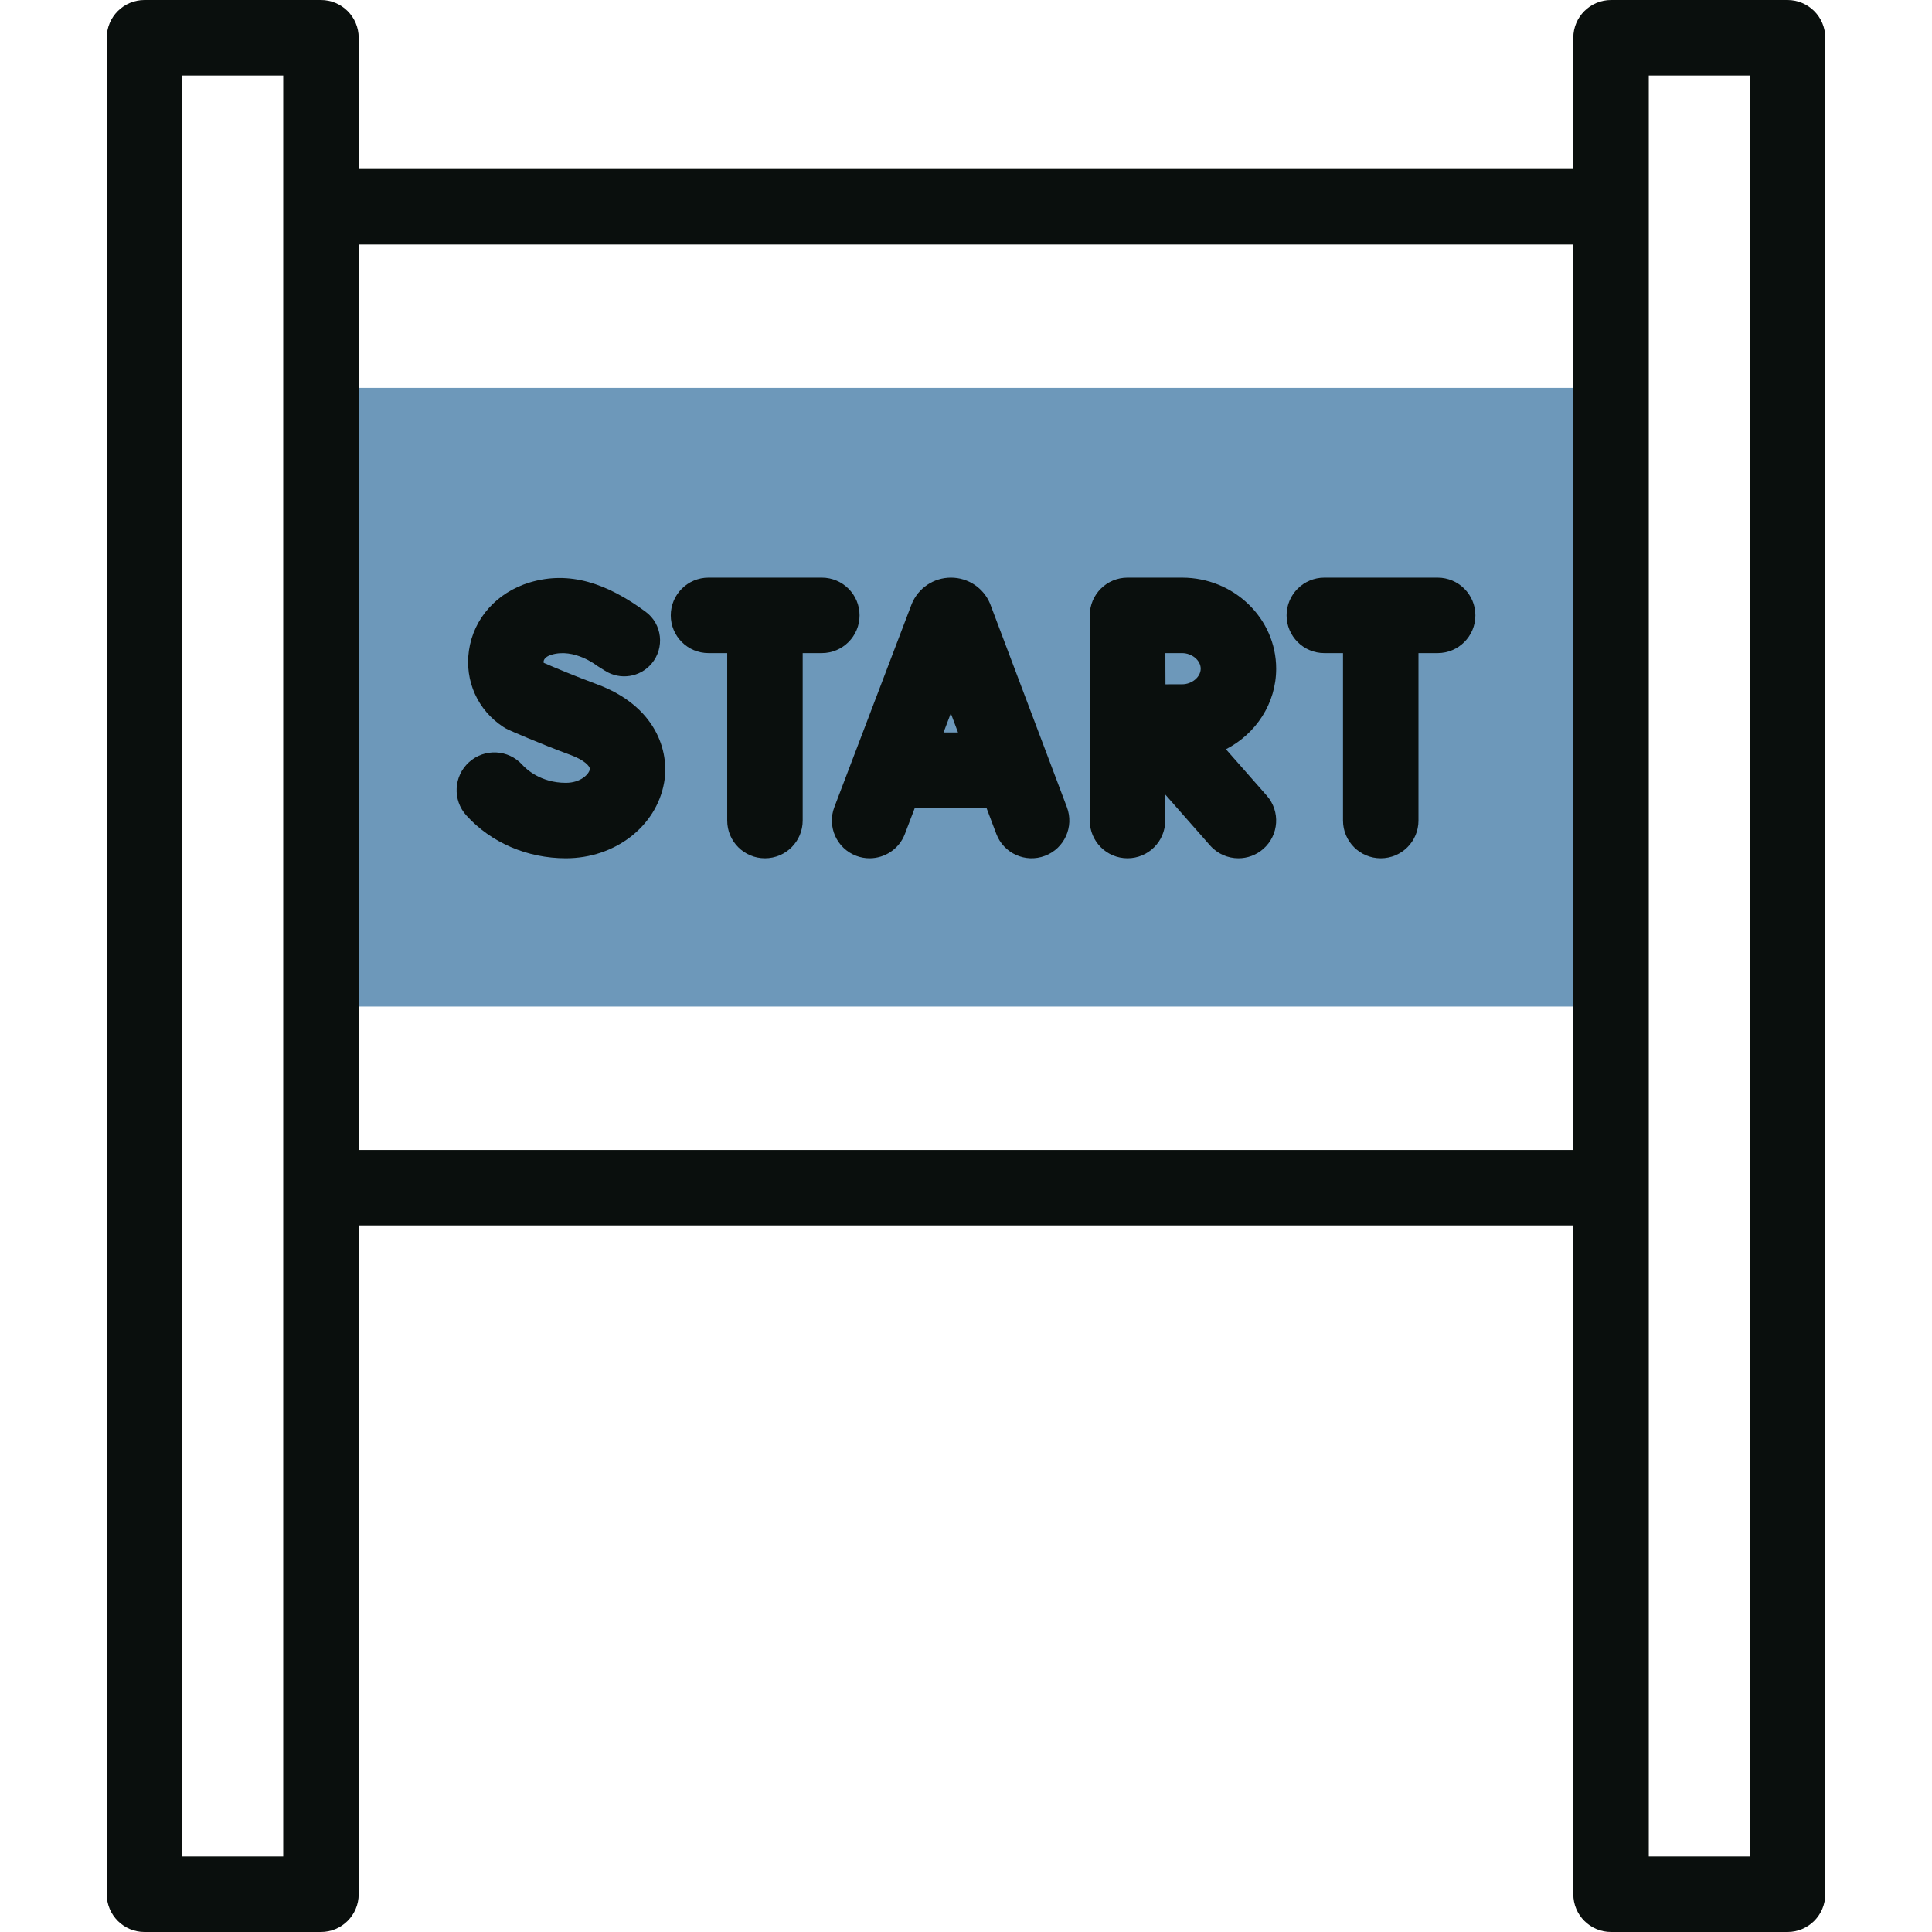 <svg width="64" height="64" viewBox="0 0 64 64" fill="none" xmlns="http://www.w3.org/2000/svg">
<path d="M10.632 12.849H53.368V33.343H10.632V12.849Z" fill="#6D98BA"/>
<path d="M59.214 0H53.368C52.678 0 52.118 0.56 52.118 1.25V5.598H11.882V1.25C11.882 0.56 11.322 0 10.632 0H4.786C4.096 0 3.536 0.56 3.536 1.25V62.75C3.536 63.44 4.096 64 4.786 64H10.632C11.322 64 11.882 63.44 11.882 62.75V40.594H52.118V62.75C52.118 63.44 52.678 64 53.368 64H59.214C59.904 64 60.464 63.44 60.464 62.75V1.25C60.464 0.56 59.904 0 59.214 0ZM9.382 61.5H6.036V2.5H9.382V61.5ZM11.882 38.094V8.098H52.118V38.094H11.882ZM57.964 61.5H54.618V2.5H57.964V61.5Z" fill="#0A0F0D"/>
<path d="M32.813 20.039C32.809 20.027 32.805 20.016 32.8 20.004C32.582 19.476 32.073 19.135 31.502 19.135C31.501 19.135 31.5 19.135 31.5 19.135C30.928 19.136 30.419 19.478 30.202 20.007C30.198 20.017 30.195 20.026 30.191 20.036L27.639 26.737C27.393 27.382 27.717 28.104 28.362 28.35C28.508 28.406 28.659 28.432 28.806 28.432C29.31 28.432 29.785 28.125 29.975 27.627L30.304 26.763H32.679L33.004 27.623C33.247 28.269 33.969 28.596 34.614 28.351C35.26 28.108 35.586 27.386 35.343 26.741L32.813 20.039ZM31.256 24.263L31.497 23.63L31.735 24.263H31.256Z" fill="#0A0F0D"/>
<path d="M19.767 22.664C19.014 22.386 18.306 22.085 18.011 21.957C18.007 21.945 18.005 21.93 18.008 21.907C18.022 21.814 18.116 21.734 18.268 21.689C19.024 21.461 19.765 22.044 19.772 22.05L20.044 22.221C20.545 22.538 21.204 22.436 21.586 21.982C22.025 21.46 21.938 20.672 21.389 20.267C20.109 19.322 18.865 18.898 17.547 19.295C16.458 19.623 15.686 20.488 15.534 21.552C15.389 22.559 15.826 23.529 16.675 24.082C16.73 24.119 16.788 24.15 16.848 24.177C16.888 24.195 17.836 24.617 18.902 25.01C19.326 25.166 19.558 25.376 19.538 25.489C19.511 25.639 19.243 25.932 18.745 25.932C17.908 25.932 17.429 25.475 17.302 25.335C16.839 24.823 16.048 24.785 15.537 25.248C15.025 25.712 14.986 26.503 15.45 27.014C16.267 27.915 17.468 28.432 18.745 28.432C20.371 28.432 21.74 27.379 21.999 25.929C22.188 24.872 21.716 23.383 19.767 22.664V22.664Z" fill="#0A0F0D"/>
<path d="M28.474 20.385C28.474 19.695 27.914 19.135 27.224 19.135H23.47C22.78 19.135 22.22 19.695 22.22 20.385C22.22 21.075 22.78 21.635 23.47 21.635H24.09V27.182C24.09 27.872 24.649 28.432 25.34 28.432C26.03 28.432 26.59 27.872 26.59 27.182V21.635H27.224C27.914 21.635 28.474 21.075 28.474 20.385Z" fill="#0A0F0D"/>
<path d="M47.624 19.135H43.87C43.18 19.135 42.62 19.695 42.62 20.385C42.62 21.075 43.18 21.635 43.87 21.635H44.489V27.182C44.489 27.872 45.049 28.432 45.739 28.432C46.43 28.432 46.989 27.872 46.989 27.182V21.635H47.624C48.314 21.635 48.874 21.075 48.874 20.385C48.874 19.695 48.314 19.135 47.624 19.135Z" fill="#0A0F0D"/>
<path d="M42.275 22.151C42.275 20.488 40.876 19.135 39.158 19.135H37.352C37.352 19.135 37.351 19.135 37.351 19.135C37.35 19.135 37.35 19.135 37.35 19.135C36.659 19.135 36.1 19.695 36.1 20.385V27.182C36.1 27.872 36.659 28.432 37.35 28.432C38.04 28.432 38.6 27.872 38.6 27.182V26.319L40.086 28.008C40.333 28.288 40.678 28.432 41.025 28.432C41.318 28.432 41.613 28.329 41.85 28.12C42.369 27.664 42.419 26.874 41.963 26.356L40.611 24.82C41.599 24.313 42.275 23.307 42.275 22.151V22.151ZM39.158 21.635C39.486 21.635 39.775 21.876 39.775 22.151C39.775 22.426 39.486 22.668 39.158 22.668C39.02 22.668 38.822 22.668 38.608 22.669C38.607 22.467 38.606 22.281 38.606 22.151C38.606 22.038 38.606 21.848 38.605 21.635H39.158Z" fill="#0A0F0D"/>
</svg>
